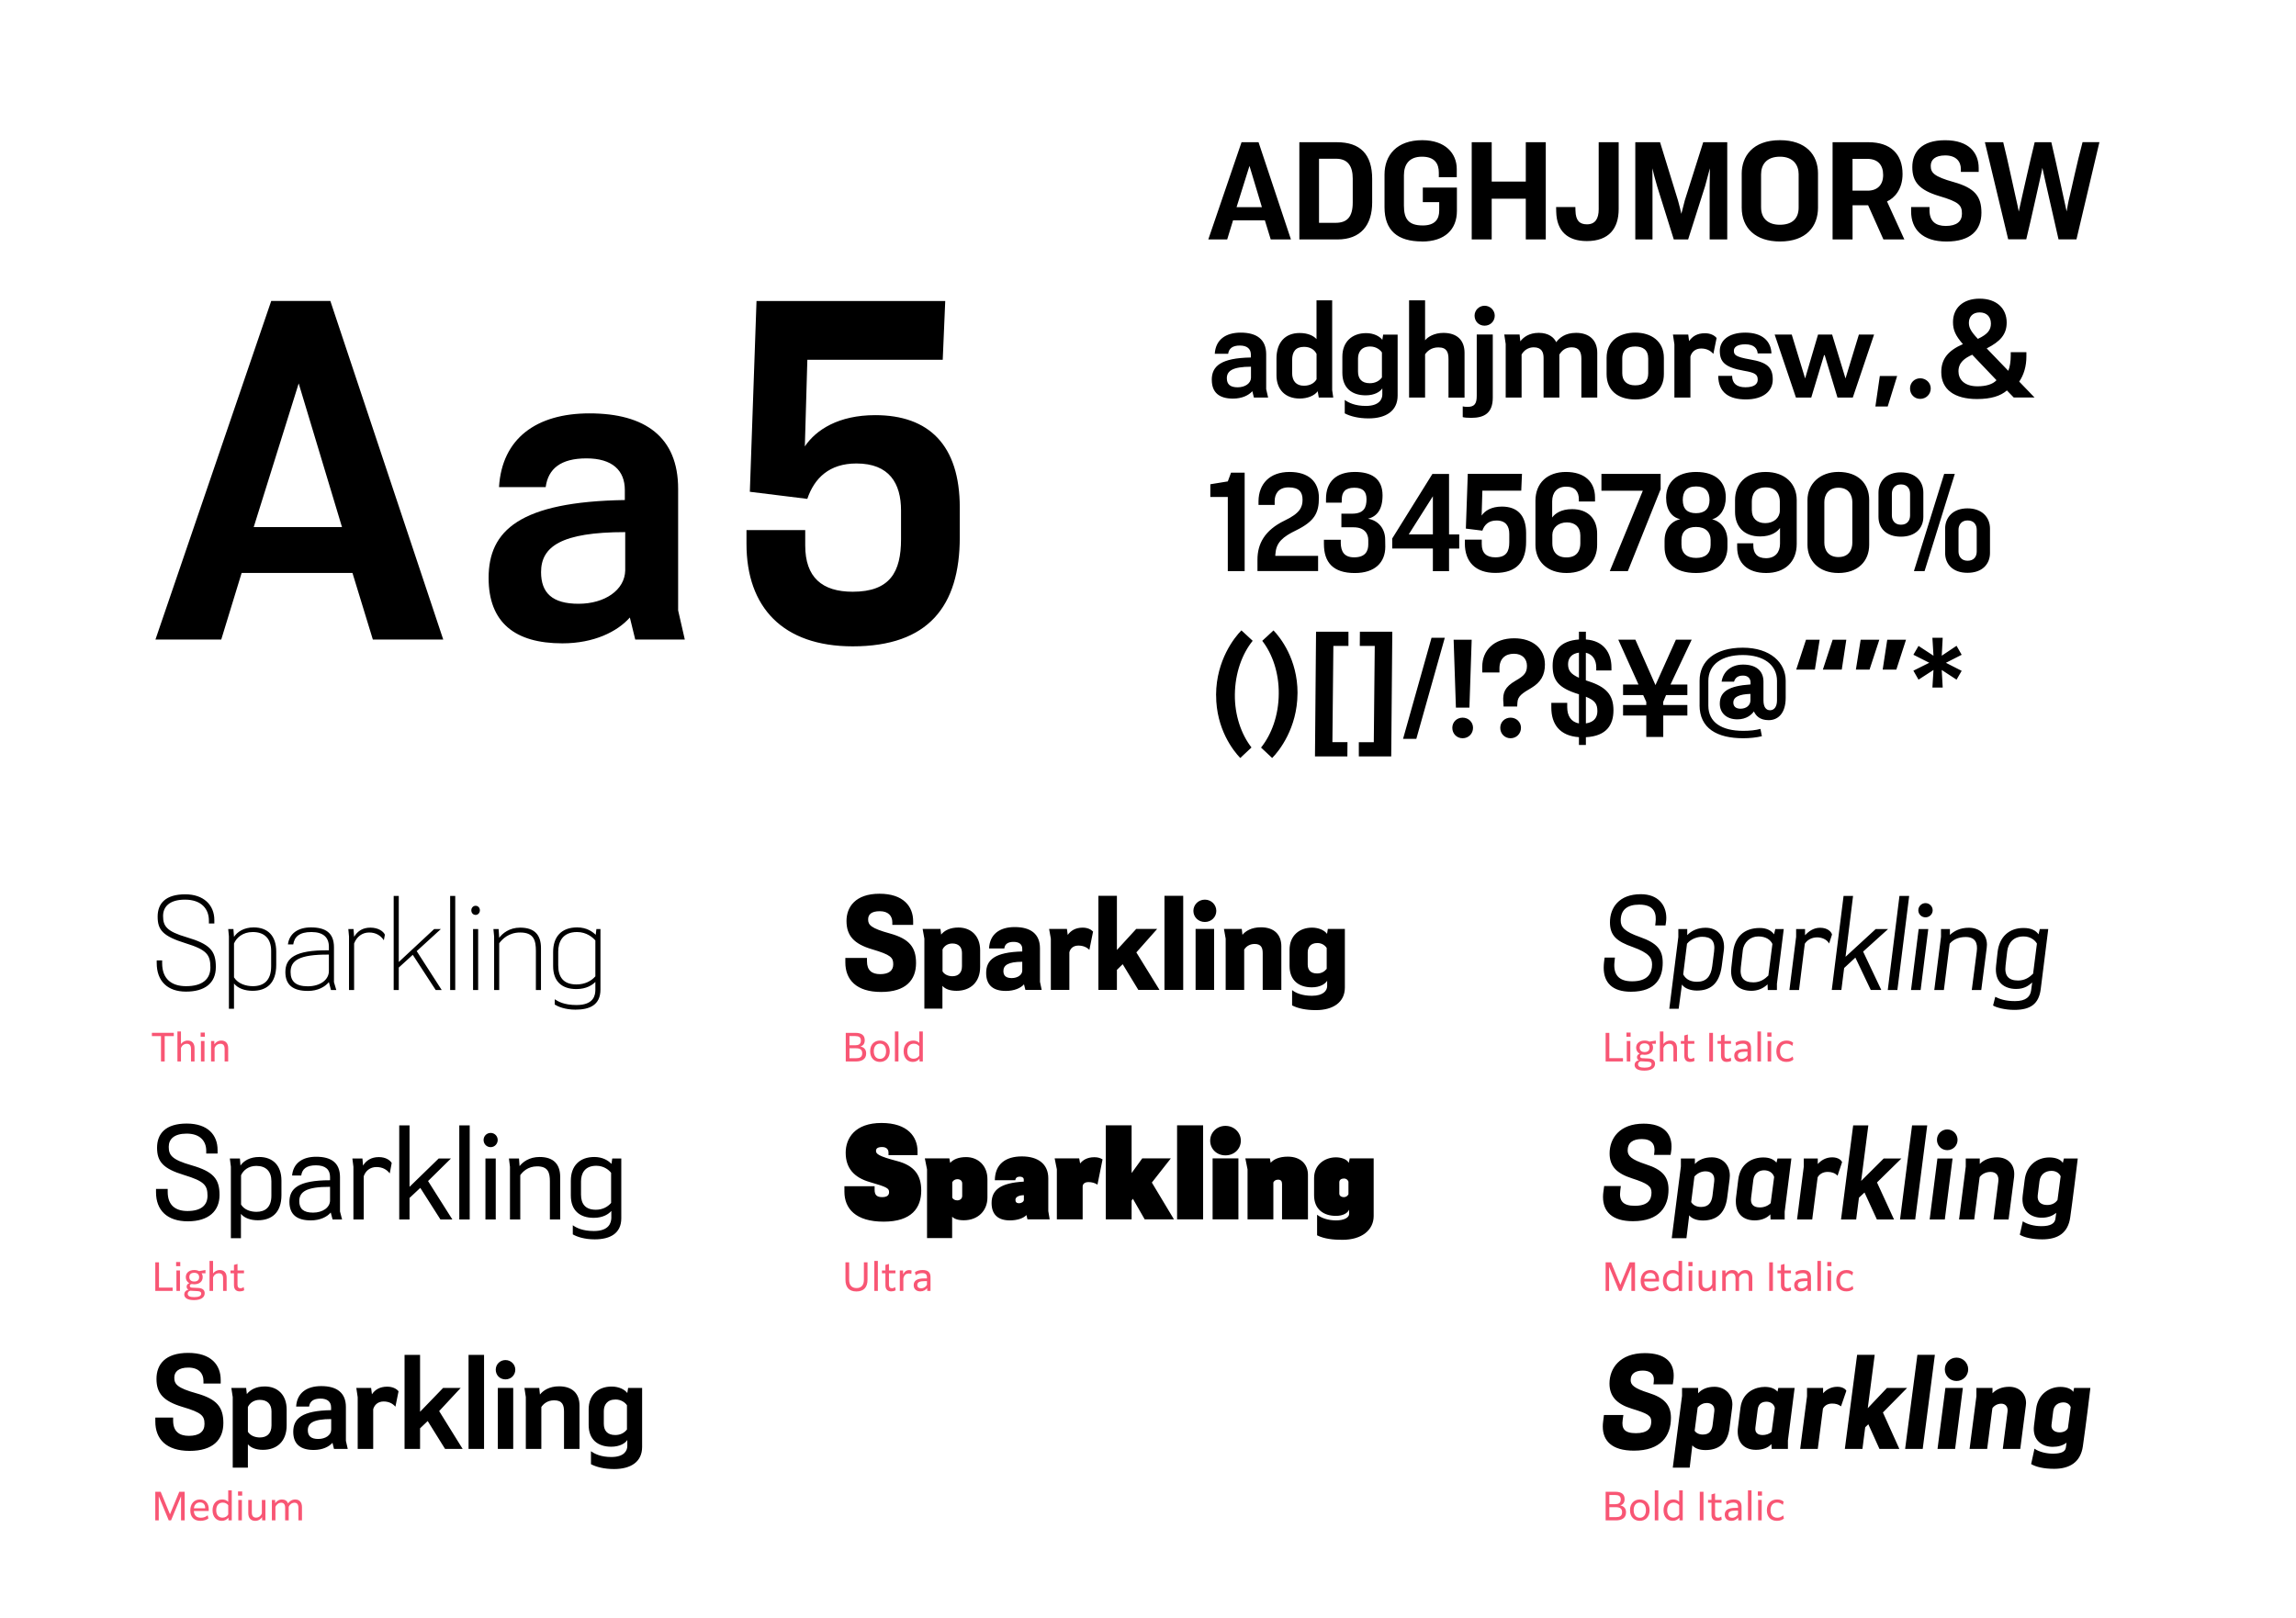 <svg xmlns="http://www.w3.org/2000/svg" viewBox="0 0 595.28 419.53"><path d="M42.7 268.67v6.57h-.96v-6.57h-2.36v-.85h5.68v.85H42.7Zm4.22 6.57H46v-7.78h.92v3.25c.38-.49.93-.89 1.75-.89 1.12 0 1.77.72 1.77 1.98v3.44h-.92V272c0-.93-.37-1.34-1.07-1.34s-1.25.39-1.53 1.06v3.52Zm5.1-7.5h1.08v1.08h-1.08v-1.08Zm.08 2.2h.92v5.3h-.92v-5.3Zm3.54 5.3h-.92v-5.3h.84l.02.84c.38-.52.95-.96 1.81-.96 1.12 0 1.77.72 1.77 1.98v3.44h-.92V272c0-.93-.37-1.34-1.07-1.34s-1.25.39-1.53 1.06v3.52Zm-10.88 59.5h-4.5v-7.42h.96v6.56h3.54v.86Zm.9-7.5h1.08v1.08h-1.08v-1.08Zm.08 2.2h.92v5.3h-.92v-5.3Zm4.53 7.68c-1.8 0-2.5-.66-2.5-1.47 0-.54.32-1.03 1.09-1.24-.31-.16-.47-.43-.47-.78s.16-.7.69-.9c-.55-.31-.91-.83-.91-1.56 0-1.2.96-1.85 2.19-1.85.47 0 .9.09 1.25.28l1.62-.28h.04v.84h-1.01c.19.27.29.61.29 1.01 0 1.19-.95 1.85-2.19 1.85-.21 0-.42-.02-.62-.06-.32.01-.53.17-.53.46 0 .23.13.45.53.47l1.66.08c1.2.06 1.67.61 1.67 1.37 0 1.07-.94 1.78-2.8 1.78Zm.08-.77c1.22 0 1.82-.32 1.82-.93 0-.34-.19-.59-.99-.63l-1.86-.1c-.41.12-.65.4-.65.79 0 .56.48.87 1.68.87Zm1.28-5.17c0-.73-.47-1.14-1.28-1.14s-1.26.39-1.26 1.12.47 1.14 1.28 1.14 1.26-.4 1.26-1.12Zm3.61 3.56h-.92v-7.78h.92v3.25c.38-.49.93-.89 1.75-.89 1.12 0 1.77.72 1.77 1.98v3.44h-.92v-3.24c0-.93-.37-1.34-1.07-1.34s-1.25.39-1.53 1.06v3.52Zm6.92.12c-.85 0-1.5-.44-1.5-1.62v-3.08h-.9v-.72h.9V328l.92-.26v1.7h1.68v.72h-1.68v2.96c0 .62.24.92.77.92.29 0 .55-.1.84-.29l.12.82c-.37.22-.8.29-1.15.29Zm159.79-59.62h-2.67v-7.42h2.5c1.66 0 2.42.67 2.42 1.91 0 .89-.39 1.4-1.13 1.62.94.21 1.5.77 1.5 1.82 0 1.56-1.26 2.07-2.62 2.07Zm-1.71-6.58v2.38h1.48c.87 0 1.48-.27 1.48-1.21 0-.89-.54-1.17-1.46-1.17h-1.5Zm0 5.74h1.68c.94 0 1.63-.25 1.63-1.28 0-.97-.62-1.3-1.6-1.3h-1.71v2.58Zm5.36-1.81c0-1.76 1.1-2.77 2.54-2.77s2.54 1.01 2.54 2.77-1.1 2.77-2.54 2.77-2.54-1.01-2.54-2.77Zm4.13 0c0-1.22-.61-1.97-1.59-1.97s-1.59.75-1.59 1.97.61 1.97 1.59 1.97 1.59-.75 1.59-1.97Zm2.29-5.13h.92v7.78h-.92v-7.78Zm6.38 7.07c-.42.51-.97.83-1.74.83-1.39 0-2.38-1.04-2.38-2.74s.98-2.8 2.51-2.8c.7 0 1.17.23 1.55.61v-2.97h.92v7.78h-.84l-.02-.71Zm-1.55 0c.72 0 1.25-.36 1.49-.84v-2.38c-.27-.37-.72-.68-1.41-.68-1.07 0-1.7.74-1.7 1.99s.66 1.91 1.62 1.91Zm183.94.71h-4.5v-7.42h.96v6.56h3.54v.86Zm.9-7.5h1.08v1.08h-1.08v-1.08Zm.08 2.2h.92v5.3h-.92v-5.3Zm4.53 7.68c-1.8 0-2.5-.66-2.5-1.47 0-.54.32-1.03 1.09-1.24-.31-.16-.47-.43-.47-.78s.16-.7.69-.9c-.55-.31-.91-.83-.91-1.56 0-1.2.96-1.85 2.19-1.85.47 0 .9.09 1.25.28l1.62-.28h.04v.84h-1.01c.19.27.29.61.29 1.01 0 1.19-.95 1.85-2.19 1.85-.21 0-.42-.02-.62-.06-.32.01-.53.17-.53.46 0 .23.13.45.53.47l1.66.08c1.2.06 1.67.61 1.67 1.37 0 1.07-.94 1.78-2.8 1.78Zm.08-.77c1.22 0 1.82-.32 1.82-.93 0-.34-.19-.59-.99-.63l-1.86-.1c-.41.12-.65.4-.65.79 0 .56.48.87 1.68.87Zm1.28-5.17c0-.73-.47-1.14-1.28-1.14s-1.26.39-1.26 1.12.47 1.14 1.28 1.14 1.26-.4 1.26-1.12Zm3.61 3.56h-.92v-7.78h.92v3.25c.38-.49.93-.89 1.75-.89 1.12 0 1.77.72 1.77 1.98v3.44h-.92V272c0-.93-.37-1.34-1.07-1.34s-1.25.39-1.53 1.06v3.52Zm6.92.12c-.85 0-1.5-.44-1.5-1.62v-3.08h-.9v-.72h.9v-1.44l.92-.26v1.7h1.68v.72h-1.68v2.96c0 .62.24.92.77.92.29 0 .55-.1.84-.29l.12.82c-.37.22-.8.29-1.15.29Zm4.97-7.54h.96v7.42h-.96v-7.42Zm4.54 7.54c-.85 0-1.5-.44-1.5-1.62v-3.08h-.9v-.72h.9v-1.44l.92-.26v1.7h1.68v.72h-1.68v2.96c0 .62.24.92.77.92.29 0 .55-.1.84-.29l.12.82c-.37.22-.8.29-1.15.29Zm5.43-.86c-.39.49-.99.86-1.77.86-1.02 0-1.73-.58-1.73-1.62 0-1.18.9-1.74 2.75-1.74h.69v-.24c0-.74-.29-1.13-1.23-1.13-.71 0-1.24.22-1.7.56l-.18-.81c.46-.34 1.13-.56 1.97-.56 1.5 0 2.06.71 2.06 1.86v3.56h-.84l-.02-.74Zm-.06-.84v-.96h-.61c-1.3 0-1.89.29-1.89 1.01 0 .57.37.85.99.85.73 0 1.25-.42 1.51-.9Zm2.58-6.2h.92v7.78h-.92v-7.78Zm2.56.28h1.08v1.08h-1.08v-1.08Zm.08 2.2h.92v5.3h-.92v-5.3Zm4.88 5.42c-1.59 0-2.62-1.01-2.62-2.74s1.07-2.8 2.67-2.8c.79 0 1.34.25 1.69.58l-.22.82c-.32-.33-.82-.59-1.47-.59-1.09 0-1.72.74-1.72 1.96s.63 1.96 1.76 1.96c.61 0 1.08-.21 1.53-.6l.18.81c-.34.29-.92.6-1.8.6ZM41.16 387.99v6.25h-.9v-7.42h1.4l2.41 5.84 2.41-5.84h1.4v7.42h-.94v-6.25l-2.59 6.25h-.6l-2.59-6.25Zm10.82 6.37c-1.74 0-2.64-1.05-2.64-2.71s.93-2.83 2.51-2.83 2.26 1.2 2.26 2.48v.5h-3.84c.04 1.12.62 1.75 1.83 1.75.75 0 1.24-.24 1.75-.62l.18.81c-.39.3-1.09.62-2.05.62Zm-1.7-3.26h2.92v-.07c0-.74-.35-1.45-1.35-1.45-.82 0-1.46.5-1.57 1.52Zm8.95 2.43c-.42.51-.97.83-1.74.83-1.39 0-2.38-1.04-2.38-2.74s.98-2.8 2.51-2.8c.7 0 1.17.23 1.55.61v-2.97h.92v7.78h-.84l-.02-.71Zm-1.55 0c.72 0 1.25-.36 1.49-.84v-2.38c-.27-.37-.72-.68-1.41-.68-1.07 0-1.7.74-1.7 1.99s.66 1.91 1.62 1.91Zm4.03-6.79h1.08v1.08h-1.08v-1.08Zm.08 2.2h.92v5.3h-.92v-5.3Zm6.16 4.46c-.37.53-.93.96-1.79.96-1.11 0-1.79-.72-1.79-1.98v-3.44h.92v3.24c0 .93.4 1.34 1.1 1.34.84 0 1.32-.59 1.5-1.09v-3.49h.92v5.3h-.84l-.02-.84Zm3.46.84h-.92v-5.3h.84l.02.84c.37-.51.92-.96 1.76-.96.74 0 1.31.33 1.57 1.01.38-.53.96-1.01 1.86-1.01 1.1 0 1.75.72 1.75 1.98v3.44h-.92V391c0-.91-.36-1.34-1.03-1.34s-1.24.47-1.49 1.06v3.52h-.92V391c0-.91-.36-1.34-1.03-1.34s-1.24.47-1.49 1.06v3.52Zm147.79-66.92h.96v4.55c0 1.4.69 2.13 1.91 2.13s1.91-.73 1.91-2.13v-4.55h.94v4.53c0 1.94-.98 3.03-2.88 3.03s-2.84-1.09-2.84-3.03v-4.53Zm7.48-.36h.92v7.78h-.92v-7.78Zm4.38 7.9c-.85 0-1.5-.44-1.5-1.62v-3.08h-.9v-.72h.9V328l.92-.26v1.7h1.68v.72h-1.68v2.96c0 .62.24.92.77.92.29 0 .55-.1.84-.29l.12.82c-.37.22-.8.29-1.15.29Zm3.15-.12h-.92v-5.3h.84l.03 1.01c.36-.76.87-1.11 1.56-1.11.26 0 .5.05.63.12l-.08.88c-.18-.07-.43-.12-.67-.12-.63 0-1.18.33-1.39 1.26v3.26Zm6.18-.74c-.39.49-.99.86-1.77.86-1.02 0-1.73-.58-1.73-1.62 0-1.18.9-1.74 2.75-1.74h.69v-.24c0-.74-.29-1.13-1.23-1.13-.71 0-1.24.22-1.7.56l-.18-.81c.46-.34 1.13-.56 1.97-.56 1.5 0 2.06.71 2.06 1.86v3.56h-.84l-.02-.74Zm-.06-.84v-.96h-.61c-1.3 0-1.89.29-1.89 1.01 0 .57.37.85.99.85.73 0 1.25-.42 1.51-.9Zm176.86-4.67v6.25h-.9v-7.42h1.4l2.41 5.84 2.41-5.84h1.4v7.42h-.94v-6.25l-2.59 6.25h-.6l-2.59-6.25Zm10.82 6.37c-1.74 0-2.64-1.05-2.64-2.71s.93-2.83 2.51-2.83 2.26 1.2 2.26 2.48v.5h-3.84c.04 1.12.62 1.75 1.83 1.75.75 0 1.24-.24 1.75-.62l.18.81c-.39.3-1.09.62-2.05.62Zm-1.7-3.26h2.92v-.07c0-.74-.35-1.45-1.35-1.45-.82 0-1.46.5-1.57 1.52Zm8.95 2.43c-.42.51-.97.83-1.74.83-1.39 0-2.38-1.04-2.38-2.74s.98-2.8 2.51-2.8c.7 0 1.17.23 1.55.61v-2.97h.92v7.78h-.84l-.02-.71Zm-1.55 0c.72 0 1.25-.36 1.49-.84v-2.38c-.27-.37-.72-.68-1.41-.68-1.07 0-1.7.74-1.7 1.99s.66 1.91 1.62 1.91Zm4.03-6.79h1.08v1.08h-1.08v-1.08Zm.08 2.2h.92v5.3h-.92v-5.3Zm6.16 4.46c-.37.53-.93.96-1.79.96-1.11 0-1.79-.72-1.79-1.98v-3.44h.92v3.24c0 .93.4 1.34 1.1 1.34.84 0 1.32-.59 1.5-1.09v-3.49h.92v5.3H444l-.02-.84Zm3.46.84h-.92v-5.3h.84l.02.84c.37-.51.92-.96 1.76-.96.74 0 1.31.33 1.57 1.01.38-.53.96-1.01 1.86-1.01 1.1 0 1.75.72 1.75 1.98v3.44h-.92v-3.24c0-.91-.36-1.34-1.03-1.34s-1.24.47-1.49 1.06v3.52h-.92v-3.24c0-.91-.36-1.34-1.03-1.34s-1.24.47-1.49 1.06v3.52Zm11.26-7.42h.96v7.42h-.96v-7.42Zm4.54 7.54c-.85 0-1.5-.44-1.5-1.62v-3.08h-.9v-.72h.9V328l.92-.26v1.7h1.68v.72h-1.68v2.96c0 .62.24.92.77.92.29 0 .55-.1.84-.29l.12.82c-.37.22-.8.29-1.15.29Zm5.43-.86c-.39.49-.99.86-1.77.86-1.02 0-1.73-.58-1.73-1.62 0-1.18.9-1.74 2.75-1.74h.69v-.24c0-.74-.29-1.13-1.23-1.13-.71 0-1.24.22-1.7.56l-.18-.81c.46-.34 1.13-.56 1.97-.56 1.5 0 2.06.71 2.06 1.86v3.56h-.84l-.02-.74Zm-.06-.84v-.96H468c-1.3 0-1.89.29-1.89 1.01 0 .57.37.85.99.85.73 0 1.25-.42 1.51-.9Zm2.58-6.2h.92v7.78h-.92v-7.78Zm2.56.28h1.08v1.08h-1.08v-1.08Zm.08 2.2h.92v5.3h-.92v-5.3Zm4.88 5.42c-1.59 0-2.62-1.01-2.62-2.74s1.07-2.8 2.67-2.8c.79 0 1.34.25 1.69.58l-.22.82c-.32-.33-.82-.59-1.47-.59-1.09 0-1.72.74-1.72 1.96s.63 1.96 1.76 1.96c.61 0 1.08-.21 1.53-.6l.18.81c-.34.29-.92.6-1.8.6Zm-59.75 59.38h-2.67v-7.42h2.5c1.66 0 2.42.67 2.42 1.91 0 .89-.39 1.4-1.13 1.62.94.21 1.5.77 1.5 1.82 0 1.56-1.26 2.07-2.62 2.07Zm-1.71-6.58v2.38h1.48c.87 0 1.48-.27 1.48-1.21 0-.89-.54-1.17-1.46-1.17h-1.5Zm0 5.74h1.68c.94 0 1.63-.25 1.63-1.28 0-.97-.62-1.3-1.6-1.3h-1.71v2.58Zm5.36-1.81c0-1.76 1.1-2.77 2.54-2.77s2.54 1.01 2.54 2.77-1.1 2.77-2.54 2.77-2.54-1.01-2.54-2.77Zm4.13 0c0-1.22-.61-1.97-1.59-1.97s-1.59.75-1.59 1.97.61 1.97 1.59 1.97 1.59-.75 1.59-1.97Zm2.29-5.13h.92v7.78h-.92v-7.78Zm6.39 7.07c-.42.51-.97.83-1.74.83-1.39 0-2.38-1.04-2.38-2.74s.98-2.8 2.51-2.8c.7 0 1.17.23 1.55.61v-2.97h.92v7.78h-.84l-.02-.71Zm-1.55 0c.72 0 1.25-.36 1.49-.84v-2.38c-.27-.37-.72-.68-1.41-.68-1.07 0-1.7.74-1.7 1.99s.66 1.91 1.62 1.91Zm6.83-6.71h.96v7.42h-.96v-7.42Zm4.54 7.54c-.85 0-1.5-.44-1.5-1.62v-3.08h-.9v-.72h.9v-1.44l.92-.26v1.7h1.68v.72h-1.68v2.96c0 .62.24.92.77.92.29 0 .55-.1.84-.29l.12.82c-.37.22-.8.29-1.15.29Zm5.43-.86c-.39.49-.99.86-1.77.86-1.02 0-1.73-.58-1.73-1.62 0-1.18.9-1.74 2.75-1.74h.69v-.24c0-.74-.29-1.13-1.23-1.13-.71 0-1.24.22-1.7.56l-.18-.81c.46-.34 1.13-.56 1.97-.56 1.5 0 2.06.71 2.06 1.86v3.56h-.84l-.02-.74Zm-.06-.84v-.96H450c-1.3 0-1.89.29-1.89 1.01 0 .57.37.85.99.85.73 0 1.25-.42 1.51-.9Zm2.58-6.2h.92v7.78h-.92v-7.78Zm2.56.28h1.08v1.08h-1.08v-1.08Zm.08 2.2h.92v5.3h-.92v-5.3Zm4.88 5.42c-1.59 0-2.62-1.01-2.62-2.74s1.07-2.8 2.67-2.8c.79 0 1.34.25 1.69.58l-.22.82c-.32-.33-.82-.59-1.47-.59-1.09 0-1.72.74-1.72 1.96s.63 1.96 1.76 1.96c.61 0 1.08-.21 1.53-.6l.18.81c-.34.29-.92.6-1.8.6Z" style="fill:#f85674"/><path d="M70.31 78.04h15.34l29.27 87.8H96.67l-5.29-17.28H62.65l-5.29 17.28H40.3l30.02-87.8Zm18.36 58.64L77.44 99.42l-11.66 37.26h22.9Zm38.01 13.18c0-12.31 8.1-19.76 35.32-20.2v-2.59c0-5.08-3.24-8.21-9.94-8.21s-9.94 2.7-10.58 7.45h-12.1c.76-12.64 9.72-19.12 23.44-19.12 14.47 0 23 6.16 23 19.55v31.54l1.73 7.56H164.7l-1.4-5.72c-3.24 3.67-9.29 6.7-17.5 6.7-12.31 0-19.12-5.4-19.12-16.96Zm35.42-1.94v-9.94c-16.63 0-21.82 3.78-21.82 10.37 0 5.4 2.92 8.21 9.72 8.21s11.99-3.56 12.1-8.64Zm31.44-6.91v-3.56h15.23v4c0 8.21 4.32 11.99 12.31 11.99 9.72 0 12.53-5.18 12.53-13.61v-7.45c0-7.02-3.02-12.2-11.56-12.2-7.02 0-10.91 3.78-12.74 9.18l-14.9-1.84 1.73-49.46h48.93l-.65 15.23h-35.1l-.65 22.46c2.92-4.32 8.75-8.1 18.25-8.1 13.93 0 21.92 7.78 21.92 23.98v7.67c0 17.93-8.21 28.3-27.76 28.3-18.14 0-27.54-10.15-27.54-26.57ZM321.9 36.88h4.4l8.4 25.21h-5.24l-1.52-4.96h-8.25l-1.52 4.96h-4.9l8.62-25.21Zm5.27 16.84-3.22-10.7-3.35 10.7h6.57Zm9.7-16.84h9.77c6.05 0 9.12 3.16 9.12 9.52v6.08c0 5.95-3.01 9.61-9.02 9.61h-9.86V36.88Zm9.39 20.9c2.98 0 4.46-1.49 4.46-5.27v-6.2c0-3.19-1.24-5.15-4.31-5.15h-4.43v16.62h4.28Zm22.41 4.83c-6.33 0-9.71-2.85-9.71-8.87v-8.46c0-5.08 3.22-8.93 9.77-8.93 6.05 0 8.96 3.47 8.96 7.47v2.14h-4.65v-1.21c0-2.26-1.02-4.12-4.37-4.12s-4.68 2.05-4.68 4.84v7.84c0 3.53 1.24 5.15 4.9 5.15 3.1 0 4.25-1.58 4.25-3.84v-2.2h-4.25v-3.78h8.84v6.05c0 4.81-3.13 7.94-9.05 7.94Zm12.9-25.73h5.18v10.2h8.84v-10.2h5.18v25.21h-5.18V51.52h-8.84v10.57h-5.18V36.88Zm21.91 18.07-.03-1.27h4.99l.03.96c.06 2.57 1.08 3.53 2.98 3.53 2.14 0 3.04-1.46 3.04-3.91V36.87h5.18v17.36c0 4.99-2.51 8.28-8.25 8.28-4.96 0-7.81-2.54-7.94-7.57Zm38.6-6.69-4.4 13.83h-3.72l-4.31-13.77c-.53-1.86-1.05-3.72-1.24-4.68.03 1.33.03 3.38.03 4.74v13.71h-4.46V36.88h6.42l4.65 15.1c.31 1.15.74 2.76.87 3.47.25-1.02.59-2.36.9-3.5l4.77-15.07h6.23v25.21h-4.56V48.32c0-1.64.03-3.84.06-4.68-.37 1.43-.81 3.07-1.24 4.62Zm9.49 5.58v-8.81c0-4.43 2.79-8.68 9.92-8.68 6.7 0 9.86 3.78 9.86 8.62v8.87c0 4.84-3.01 8.78-9.86 8.78-6.23 0-9.92-3.41-9.92-8.78Zm14.76-.03v-8.68c0-2.23-1.33-4.5-4.84-4.5s-4.9 2.08-4.9 4.59v8.53c0 2.92 1.83 4.53 4.87 4.53s4.87-1.46 4.87-4.46Zm8.8-16.93h9.3c5.77 0 8.84 3.1 8.84 8.25 0 3.94-2.08 6.23-4.03 7.1l4.5 9.86h-5.43l-3.97-8.87h-4.03v8.87h-5.18V36.88Zm9.08 12.56c2.57 0 4.03-1.52 4.03-4.06s-1.3-4.19-4.16-4.19h-3.78v8.25h3.91Zm11.28 5.33v-1.08h4.77v.84c0 2.85 1.61 4.06 4.22 4.06 2.82 0 4.19-1.18 4.19-3.16 0-2.2-.71-3.07-5.89-4.59-5.15-1.55-6.98-3.66-6.98-7.5s2.29-6.98 8.5-6.98 8.71 3.29 8.71 7.22v.99h-4.62v-.74c0-1.95-1.24-3.53-4.06-3.53-2.63 0-3.75 1.15-3.75 2.7 0 1.74.74 2.76 5.98 4.22 5.4 1.52 7.16 3.66 7.16 7.94 0 4.5-2.79 7.47-9.05 7.47s-9.18-3.19-9.18-7.84Zm19.1-17.89h4.78c1.3 5.18 2.85 12.74 3.22 14.2.34 1.39.65 2.95.81 3.78.16-.78.5-2.36.81-3.66.34-1.43 2.01-9.02 3.32-14.33h4.31c1.27 5.4 2.82 12.68 3.13 14.11.28 1.21.65 2.92.84 3.84.19-1.08.46-2.67.78-3.88.37-1.4 1.89-8.68 3.35-14.08h4.37l-5.95 25.21h-4.65c-1.21-5.27-3.1-13.61-3.41-15.01-.22-1.02-.56-2.6-.78-3.54-.12.65-.43 2.2-.74 3.5-.34 1.36-2.08 9.49-3.44 15.04h-4.68l-6.05-25.21ZM314.17 98.5c0-3.54 2.33-5.67 10.14-5.8v-.74c0-1.46-.93-2.36-2.85-2.36s-2.85.77-3.04 2.14h-3.47c.22-3.63 2.79-5.49 6.73-5.49 4.15 0 6.6 1.77 6.6 5.61v9.05l.5 2.17h-3.69l-.4-1.64c-.93 1.05-2.67 1.92-5.02 1.92-3.54 0-5.49-1.55-5.49-4.87Zm10.17-.56v-2.85c-4.77 0-6.26 1.09-6.26 2.98 0 1.55.84 2.36 2.79 2.36s3.44-1.02 3.47-2.48Zm6.61-.65v-4.34c0-4.03 2.14-6.6 6.01-6.6 2.23 0 3.66.78 4.37 1.58V77.88h4.06v23.29l.28 1.92h-3.75l-.28-1.64c-.87 1.18-2.67 1.89-4.68 1.89-3.69 0-6.01-2.29-6.01-6.05Zm10.39 1.05v-6.57c-.56-1.12-1.64-1.83-3.26-1.83-2.17 0-3.07 1.27-3.07 3.44v3.35c0 2.05 1.05 3.29 3.04 3.29 1.61 0 2.73-.68 3.29-1.67Zm7.31 8.84v-3.47c.99.71 2.67 1.55 5.46 1.55 3.5 0 4.25-1.77 4.28-2.88v-1.67c-.53.84-1.98 1.8-4.31 1.8-3.63 0-6.05-1.95-6.05-5.83v-4.19c0-3.91 2.57-6.11 6.17-6.11 1.98 0 3.53.84 4.19 1.74l.22-1.36h3.75v15.81c0 4-3.04 5.92-7.53 5.92-2.64 0-4.78-.56-6.17-1.3Zm9.64-9.3V91.4c-.4-.65-1.49-1.55-3.04-1.55-2.36 0-3.16 1.52-3.16 3.13v3.35c0 1.86.93 3.04 3.07 3.04 1.43 0 2.48-.62 3.13-1.49Zm11.19 5.21h-4.15V77.88h4.15v10.36c.71-.9 2.42-1.92 4.74-1.92 3.6 0 5.49 1.95 5.49 5.18v11.6h-4.16v-9.98c0-1.77-.43-3.04-2.63-3.04-1.89 0-2.95 1.05-3.44 1.8v11.22Z"/><path d="M379.24 108.17v-2.79c.31.09.84.12 1.18.12 1.92.03 2.45-.87 2.45-2.88V86.74h4.16v16.37c0 4-2.2 5.24-5.58 5.24-.96 0-1.8-.06-2.2-.19Zm3.07-26.32c0-1.4 1.15-2.57 2.6-2.57s2.63 1.18 2.63 2.57-1.08 2.6-2.63 2.6-2.6-1.18-2.6-2.6Zm21.98 10.04v11.19h-4.09V92.82c0-1.52-.53-2.76-2.57-2.76-1.39 0-2.51.78-3.13 1.86v11.16h-4.12V89.19l-.37-2.45h3.97l.19 1.77c.78-1.02 2.23-2.2 4.78-2.2s3.94 1.18 4.53 2.42c.81-1.09 2.29-2.42 5.15-2.42 3.35 0 5.49 1.83 5.49 5.18v11.6H410V93.01c0-1.71-.56-2.95-2.51-2.95-1.67 0-2.6.93-3.16 1.83Zm12.25 5.12v-4.22c0-4.43 3.32-6.54 7.44-6.54s7.41 2.23 7.41 6.54v4.22c0 4.03-2.82 6.57-7.41 6.57s-7.44-2.42-7.44-6.57Zm10.79-.22v-3.81c0-2.29-1.4-3.13-3.38-3.13-1.83 0-3.35.71-3.35 3.13v3.81c0 1.98 1.18 3.13 3.35 3.13 2.36 0 3.38-1.15 3.38-3.13Zm6.78-7.56-.37-2.48h3.97l.22 1.71c.81-1.21 2.08-2.05 4.09-2.05 1.49 0 2.54.59 3.04 1.24l-.84 4.12c-.77-.9-1.83-1.4-3.16-1.4-1.49 0-2.45.87-2.79 2.08v10.63h-4.15V89.22Zm11.38 8.24h3.6c0 1.95 1.21 2.95 3.44 2.95 2.36 0 3.19-.9 3.19-1.95 0-1.3-.56-1.83-3.57-2.33-4.9-.87-6.26-2.26-6.26-5.18 0-2.54 2.14-4.71 6.6-4.71s6.67 2.23 6.79 5.39h-3.57c-.09-1.15-.81-2.36-3.22-2.36-2.05 0-2.95.74-2.95 1.64 0 1.05.31 1.61 4.25 2.29 4.37.74 5.83 2.05 5.83 5.21s-2.67 5.15-6.95 5.15-7.13-1.67-7.19-6.11Zm25.89-10.72h3.63l3.47 11.38 3.47-11.38h3.94l-5.52 16.34h-3.97l-3.32-11.01h-.16l-3.32 11.01h-3.97l-5.52-16.34h4.43l3.47 11.38 3.35-11.38Zm15.99 10.75h4.5l-2.45 7.91h-3.19l1.15-7.91Zm7.84 3.23c0-1.52 1.18-2.64 2.64-2.64s2.73 1.12 2.73 2.64-1.21 2.7-2.73 2.7-2.64-1.18-2.64-2.7Zm25.46-4.56c.43-.96.65-2.48.65-3.97v-.87h4.06v1.08c0 2.54-.65 4.77-1.86 6.54l3.97 4.12h-5.39l-1.77-1.83c-1.64 1.43-4.09 2.23-7.75 2.23-5.86 0-9.27-2.48-9.27-6.98 0-3.47 1.83-5.61 5.61-7.26-1.95-2.23-2.57-3.69-2.57-5.71 0-3.57 2.51-6.08 6.91-6.08s7.01 2.54 7.01 6.2c0 3.1-1.71 4.93-5.18 6.7l5.58 5.8Zm-9.33-4.19c-1.92.87-3.57 1.98-3.57 4.31 0 1.98 1.4 3.88 4.93 3.88 2.23 0 3.97-.53 4.93-1.58l-6.29-6.6Zm4.84-8.09c0-1.74-1.09-2.88-2.92-2.88s-2.79 1.15-2.79 2.67c0 1.15.37 2.14 2.33 4.19 2.57-1.21 3.38-2.33 3.38-3.97Zm-197.85 44.97h-4.53v-3.29l4.53-.74.84-2.26h3.53v25.52h-4.37v-19.22Zm7.69 16.25c0-4.09 1.86-7.63 7.07-10.14 3.97-1.89 4.62-3.47 4.62-5.4s-.87-3.19-3.6-3.19-3.6 1.8-3.63 3.47v1.08h-4.19v-1.02c.06-4.37 2.82-7.53 8.06-7.53 4.87 0 7.6 2.48 7.6 6.7 0 3.91-1.12 6.08-5.89 8.43-3.47 1.67-5.15 3.16-5.36 5.92-.03.03-.06.68-.06.71h11.1v3.94h-15.72v-2.98Zm17.23-4.06v-1.09h4.37v.9c.06 2.02.77 3.66 3.47 3.66 2.98 0 3.66-1.71 3.66-3.35v-1.15c0-1.49-.84-3.29-3.81-3.29h-3.16v-3.53h2.73c3.13 0 3.78-1.61 3.78-3.75 0-1.98-.9-2.98-3.16-2.98-2.42 0-3.22 1.18-3.25 3.01l-.03.87h-4.06v-1.02c0-4.4 2.63-6.95 7.47-6.95 4.22 0 7.19 1.64 7.19 6.08 0 3.72-1.52 5.49-3.78 6.05 2.73.43 4.46 2.64 4.46 5.4 0 .22.03 1.3.03 1.86 0 4.09-2.7 6.82-7.91 6.82-5.61 0-8-2.76-8-7.53Zm28.25 1.18h-10.54v-2.6l10.42-16.74h4.31v15.69h2.64v3.66h-2.64v5.86h-4.19v-5.86Zm0-3.66v-9.89l-6.26 9.89h6.26Zm8.3 2.38v-1.02h4.37v1.15c0 2.36 1.24 3.44 3.54 3.44 2.79 0 3.6-1.49 3.6-3.91v-2.14c0-2.01-.87-3.5-3.32-3.5-2.01 0-3.13 1.08-3.66 2.63l-4.28-.53.5-14.2h14.05l-.19 4.37h-10.08l-.19 6.45c.84-1.24 2.51-2.33 5.24-2.33 4 0 6.29 2.23 6.29 6.88v2.2c0 5.15-2.36 8.12-7.97 8.12-5.21 0-7.91-2.92-7.91-7.63Zm26.35 7.63c-5.05 0-8.06-3.07-8.06-7.32v-11.38c0-4.65 3.1-7.5 7.91-7.5s7.54 2.54 7.54 6.64v1.02h-4.19v-.56c0-1.92-.93-3.29-3.29-3.29s-3.63 1.52-3.63 3.81v4.19c.71-.99 2.29-2.17 5.15-2.17 4.19 0 6.51 2.54 6.51 6.39v2.88c0 4.06-2.67 7.29-7.94 7.29Zm3.57-9.83c0-1.95-1.24-3.29-3.47-3.29s-3.75 1.39-3.78 3.19v2.26c0 1.49.65 3.63 3.66 3.63s3.6-2.14 3.6-3.66v-2.14Zm16.21-11.5H415.2v-4.37h15.35v3.97l-8.5 21.24h-4.68l8.56-20.84Zm5.64 14.6v-1.64c0-3.19 1.83-5.12 4.09-5.58-2.23-.46-3.69-2.45-3.69-5.58 0-4 2.79-6.67 7.78-6.67 5.33 0 7.69 2.79 7.69 6.57 0 2.95-1.36 5.08-3.54 5.71 2.33.56 3.97 2.6 3.97 5.55v1.64c0 3.69-2.36 6.73-8.15 6.73s-8.15-2.92-8.15-6.73Zm11.94-.56v-1.3c0-1.95-1.27-3.35-3.78-3.35s-3.78 1.3-3.78 3.35v1.21c0 2.29 1.39 3.47 3.81 3.47s3.75-1.18 3.75-3.38Zm-.28-11.66c0-2.14-1.05-3.5-3.47-3.5-2.57 0-3.47 1.4-3.47 3.5 0 2.39 1.24 3.44 3.44 3.44s3.5-1.08 3.5-3.44Zm14.54-7.25c5.05 0 8.06 3.07 8.06 7.29v11.38c0 4.68-3.1 7.53-7.91 7.53s-7.53-2.54-7.53-6.67v-1.02h4.19v.56c0 1.95.93 3.29 3.29 3.29s3.63-1.52 3.63-3.78v-4.06c-.71 1.02-2.29 2.2-5.15 2.2-4.19 0-6.51-2.54-6.51-6.39v-3.04c0-4.09 2.67-7.29 7.94-7.29Zm-3.57 9.98c0 1.95 1.24 3.29 3.47 3.29s3.75-1.4 3.78-3.19v-2.42c0-1.49-.65-3.66-3.66-3.66s-3.6 2.17-3.6 3.69v2.29Zm14.42 8.9v-11.6c0-4.15 3.19-7.29 8.03-7.29 5.08 0 7.97 3.01 7.97 7.29v11.6c0 4.25-2.92 7.32-7.97 7.32s-8.03-3.16-8.03-7.32Zm11.63-.53v-10.54c0-1.74-.87-3.72-3.6-3.72s-3.66 1.98-3.66 3.72v10.54c0 1.8.96 3.72 3.66 3.72s3.6-1.92 3.6-3.72Zm6.78-6.72v-6.26c0-2.92 2.01-5.27 5.8-5.27s5.83 2.29 5.83 5.27v6.26c0 2.92-2.02 5.15-5.83 5.15s-5.8-2.23-5.8-5.15Zm8.19-.37v-5.61c0-1.27-.68-2.42-2.36-2.42s-2.36 1.21-2.36 2.42v5.61c0 1.24.71 2.42 2.36 2.42s2.36-1.12 2.36-2.42Zm8.84-10.76h2.76l-7.84 25.21h-2.76l7.84-25.21Zm.25 20.5v-6.29c0-2.92 2.02-5.27 5.8-5.27s5.83 2.33 5.83 5.27v6.29c0 2.91-2.02 5.15-5.83 5.15s-5.8-2.23-5.8-5.15Zm8.19-.37v-5.64c0-1.24-.68-2.42-2.36-2.42s-2.36 1.24-2.36 2.42v5.64c0 1.21.71 2.39 2.36 2.39s2.36-1.09 2.36-2.39ZM315.29 180.3v-.19c.06-8.9 4.74-14.82 6.57-16.65l2.92 2.7c-2.7 3.35-4.56 8.28-4.62 13.95-.06 5.36 1.67 10.33 4.31 13.71l-2.91 2.73c-1.8-1.86-6.26-7.5-6.26-16.25Zm21.11-.62v.19c-.06 8.9-4.74 14.85-6.57 16.68l-2.88-2.7c2.7-3.38 4.56-8.31 4.59-13.98.06-5.36-1.64-10.32-4.28-13.7l2.92-2.7c1.77 1.83 6.23 7.47 6.23 16.22Zm4.53 16.46.28-32.34h8.4v3.69h-3.91l-.25 24.96h3.91l-.03 3.69h-8.4Zm11.37-3.69h3.88l.25-24.96h-3.88l.03-3.69h8.4l-.28 32.34h-8.4v-3.69Zm18.85-27.07h3.44l-7.38 26.2h-3.44l7.38-26.2Zm5.39 23.35c0-1.52 1.18-2.64 2.67-2.64s2.7 1.12 2.7 2.64-1.18 2.7-2.7 2.7-2.67-1.18-2.67-2.7Zm.34-22.85h4.68l-.59 17.61h-3.5l-.59-17.61Zm12.87 16c-.12-2.23.34-3.72 3.22-5.39 2.23-1.27 2.92-2.08 2.92-3.84s-1.15-3.13-3.38-3.13-3.75 1.27-3.75 3.81v1.05h-4.46v-1.49c0-4.16 2.95-7.38 8.28-7.38 4.78 0 7.97 2.64 7.97 6.82 0 2.79-1.15 4.62-3.47 6.02-2.36 1.39-3.57 2.14-3.66 3.81l-.06 1.05h-3.53l-.06-1.33Zm-.78 6.85c0-1.52 1.18-2.64 2.67-2.64s2.7 1.12 2.7 2.64-1.18 2.7-2.7 2.7-2.67-1.18-2.67-2.7Zm22.2 2.42v2.02h-1.8v-2.02c-4.99-.34-7.16-3.38-7.16-7.66v-1.24h4.12v1.15c0 2.2.99 3.81 3.04 4.19v-7.57l-.22-.06c-5.12-1.58-6.6-3.57-6.6-7.35s1.95-6.45 6.82-6.79v-2.02h1.8v2.02c4.62.31 6.63 3.47 6.63 7.25v.78h-3.94v-.78c0-1.8-.84-3.41-2.7-3.81v7.16c.19.06.37.12.56.19 4.71 1.49 6.6 3.57 6.6 7.57 0 3.72-1.74 6.7-7.16 6.98Zm-1.8-15.41v-6.51c-1.92.25-2.82 1.43-2.82 2.98s.59 2.54 2.82 3.54Zm1.8 4.93v6.91c2.2-.31 2.98-1.64 2.98-3.16 0-1.92-.65-2.82-2.98-3.75Zm20.06 4.87v5.55h-4.4v-5.55h-6.02v-2.73h6.02V182l-.81-1.77h-5.21v-2.73h4l-5.24-11.63H424l5.21 11.78 5.3-11.78h4.09l-5.49 11.63h4.37v2.73h-5.52l-.74 1.77v.81h6.26v2.73h-6.26Zm9.42-2.7v-6.33c0-5.12 4.03-8.56 11.19-8.56s11.13 3.88 11.13 8.56v4.43c0 4.03-1.98 5.8-4.4 5.8s-3.35-1.24-3.84-2.26c-.56.81-1.92 2.05-4.28 2.05-2.91 0-4.56-1.74-4.56-4.06 0-3.16 2.36-4.62 7.97-4.99v-.53c0-.99-.65-1.77-1.95-1.77-1.4 0-2.05.65-2.33 1.58h-3.22c.37-2.54 2.39-4.43 5.58-4.43s5.27 1.49 5.27 4.43v4.84c0 1.67.62 2.57 1.71 2.57s1.8-.93 1.8-2.6v-5.02c0-4.19-3.5-6.7-8.87-6.7s-8.93 2.39-8.93 6.73v6.39c0 4.34 3.44 6.54 9.05 6.54 1.67 0 3.22-.16 4.46-.5l.37 1.89c-1.33.34-3.19.53-4.84.53-6.79 0-11.32-2.57-11.32-8.59Zm13.18-1.24v-1.67c-2.82.09-4.43.74-4.43 2.26 0 .9.56 1.58 1.86 1.58 1.46 0 2.57-.84 2.57-2.17Zm14.41-15.72h3.54l-1.24 7.75h-4.84l2.54-7.75Zm6.92 0h3.53l-1.18 7.75h-4.9l2.54-7.75Zm9.54 7.75h-3.53l1.24-7.75h4.84l-2.54 7.75Zm6.95 0h-3.53l1.18-7.75h4.87l-2.51 7.75Zm9.36-8.25h2.67l-.25 4.65 3.84-2.57 1.33 2.33-4.09 2.08 4.09 2.08-1.33 2.29-3.84-2.51.25 4.56h-2.67l.28-4.56-3.88 2.51-1.33-2.33 4.12-2.05-4.12-2.08 1.33-2.29 3.88 2.54-.28-4.65ZM40.63 249.72v-.69h1.41v.72c0 4.17 2.52 5.97 6.21 5.97 4.23 0 6.3-1.83 6.3-4.86 0-3.3-.96-4.59-6.42-6.27-5.91-1.83-7.26-3.45-7.26-6.9s2.07-5.79 7.17-5.79c4.74 0 7.53 2.76 7.53 6.66v.9h-1.41v-.75c0-3-1.92-5.43-6.21-5.43-3.99 0-5.67 1.83-5.67 4.23 0 2.64.9 3.99 6.12 5.52 5.97 1.77 7.56 3.45 7.56 7.71s-2.94 6.39-7.74 6.39-7.59-2.73-7.59-7.41Zm18.72-6.93-.18-1.89h1.35l.15 2.04c.81-1.26 2.52-2.46 5.1-2.46 3.63 0 5.85 2.16 5.85 6.27v3.42c0 4.95-2.61 6.75-6.15 6.75-1.98 0-3.78-.63-4.8-1.89v6.54h-1.32v-18.78Zm10.95 7.77v-3.99c0-3.12-1.68-4.89-4.77-4.89-2.64 0-4.23 1.5-4.86 2.97v8.79c1.08 1.71 3.18 2.28 4.89 2.28 2.76 0 4.74-1.41 4.74-5.16Zm3.69 1.5c0-3.45 2.22-5.76 11.28-5.64v-.93c0-2.37-1.41-3.81-4.53-3.81s-4.41 1.23-4.71 3.21h-1.38c.36-2.85 2.64-4.41 5.97-4.41 3.75 0 5.97 1.38 5.97 5.16v9.03l.6 2.04h-1.38l-.54-2.04c-1.05 1.26-2.91 2.28-5.43 2.28-3.78 0-5.85-1.47-5.85-4.89Zm11.28-.27v-4.26c-7.8-.06-9.93 1.56-9.93 4.53 0 2.43 1.35 3.69 4.47 3.69s5.46-1.62 5.46-3.96Zm5.22-8.94-.18-1.95h1.35l.15 2.01c.93-1.53 2.28-2.37 4.23-2.37 2.07 0 3.39.99 3.75 1.83l-.27 1.44c-.84-1.26-2.1-2.01-3.81-2.01-1.83 0-3.24 1.11-3.9 2.85v12.06h-1.32v-13.86Zm24.03 13.86h-1.56l-5.94-9.12-3.63 3.3v5.82h-1.32v-24.39h1.32v17.13l9.18-8.55h1.74l-6.27 5.73 6.48 10.08Zm2.19-24.39h1.32v24.39h-1.32v-24.39Zm5.49 3.72c0-.63.48-1.17 1.11-1.17.66 0 1.11.54 1.11 1.17s-.45 1.2-1.11 1.2-1.11-.54-1.11-1.2Zm.45 4.86h1.32v15.81h-1.32V240.9Zm5.46 1.92-.18-1.92h1.35l.15 2.28c.84-1.14 2.61-2.64 5.43-2.64 3.63 0 5.4 1.77 5.4 5.31v10.86h-1.32V246.6c0-2.73-.51-4.8-4.08-4.8-3 0-4.65 1.74-5.43 2.79v12.12h-1.32v-13.89Zm15.72 17.67v-1.38c.81.54 2.37 1.5 5.64 1.5 4.62 0 4.86-2.7 4.89-3.87v-2.13c-.69.75-2.31 1.86-4.92 1.86-3.81 0-6.03-2.04-6.03-5.94v-3.66c0-3.96 2.13-6.39 6.24-6.39 2.52 0 4.02 1.17 4.8 1.92l.18-1.5h1.05v15.69c0 4.05-2.85 5.22-6.48 5.22-2.7 0-4.56-.81-5.37-1.32Zm10.53-7.32v-9.3c-.63-.75-2.25-2.19-4.74-2.19-3.84 0-4.89 2.64-4.89 5.07v3.57c0 3.09 1.38 4.95 4.74 4.95 2.16 0 3.81-.87 4.89-2.1Zm261.43-2.25c0-.45.03-.96.09-1.47l.15-1.14h2.67l-.12 1.14c-.33 3.21 1.05 5.01 4.56 5.01 4.2 0 5.19-2.19 5.19-4.38 0-1.71-.84-3-4.98-4.5-4.17-1.47-5.94-2.94-5.94-6.42 0-3.72 2.28-7.29 8.01-7.29 4.44 0 6.6 2.79 6.6 6.15 0 .39-.03.78-.09 1.2l-.12.75h-2.67l.09-.75c.24-2.07-.06-4.65-4.23-4.65-3.15 0-4.8 1.38-4.8 4.14 0 1.68.96 2.85 4.98 4.26 4.5 1.59 5.91 3.36 5.91 6.66 0 3.66-1.53 7.53-8.25 7.53-4.83 0-7.05-2.37-7.05-6.24Zm19.35-7.95v-2.07h2.31v1.59c1.05-1.14 2.73-1.92 4.74-1.92 3.06 0 4.8 2.07 4.8 5.01 0 .36-.03.72-.09 1.11l-.51 3.84c-.66 4.86-3.21 6.33-6.45 6.33-1.41 0-3.12-.45-3.87-1.56l-.84 6.27h-2.43l2.34-18.6Zm8.79 7.56.48-3.78c.36-2.79-.78-3.84-3.12-3.84-1.02 0-2.79.42-3.9 1.8l-.99 7.95c.75 1.44 2.13 1.92 3.57 1.92 2.31 0 3.6-1.26 3.96-4.05Zm4.89 1.29c0-.33.03-.63.06-.96l.42-3.78c.45-4.08 2.79-6.45 6.99-6.45 1.83 0 3.03.75 3.66 1.65l.33-1.38h2.19l-1.77 14.19v1.62h-2.37l-.06-1.47c-1.14 1.11-2.61 1.68-4.17 1.68-3.24 0-5.28-1.83-5.28-5.1Zm9.66 1.14 1.05-8.19c-.51-1.11-1.74-1.95-3.66-1.95-2.04 0-3.78 1.5-4.02 3.63l-.51 4.38c-.33 2.73.81 3.9 3.27 3.9 1.8 0 3-.9 3.87-1.77Zm7.2-10.05v-2.01h2.31v1.62c.9-.99 2.19-1.95 3.9-1.95 2.04 0 2.97 1.14 3.09 1.77l-.75 2.31c-.57-1.08-1.95-1.59-3.09-1.59-1.47 0-2.61.72-3.21 1.65l-1.5 12h-2.49l1.74-13.8Zm12.3-10.59h2.46l-1.95 15.78 7.83-7.2h3.21l-6.48 5.85 4.71 9.96h-2.73l-3.99-8.4-2.91 2.7-.72 5.7h-2.49l3.06-24.39Zm14.49 0h2.52l-3.06 24.39h-2.49l3.03-24.39Zm4.98 8.58h2.49l-1.98 15.81h-2.49l1.98-15.81Zm-.09-4.86c0-1.02.84-1.86 1.86-1.86s1.86.84 1.86 1.86-.84 1.83-1.86 1.83-1.86-.81-1.86-1.83Zm5.88 6.87v-2.01h2.31v1.53c1.08-1.02 2.67-1.86 4.89-1.86 2.79 0 4.71 1.68 4.71 4.41 0 .27-.03.54-.06.84l-1.41 10.89h-2.46l1.29-9.96c.3-2.25-.39-3.78-2.88-3.78-2.04 0-3.36.81-4.14 1.74l-1.5 12h-2.49l1.74-13.8Zm13.5 17.82.57-2.25c1.14.57 2.58 1.11 5.1 1.11 2.91 0 3.99-1.17 4.2-2.82l.27-2.01c-.75.66-1.89 1.68-4.14 1.68-2.94 0-5.7-1.62-5.22-6.03l.39-3.51c.45-3.96 2.97-6.27 6.72-6.27 2.04 0 3.24.69 3.9 1.65l.33-1.38h2.19l-1.95 15.54c-.48 3.84-2.58 5.43-6.87 5.43-2.4 0-4.74-.63-5.49-1.14Zm6.51-6.48c1.8 0 3-.9 3.87-1.77l.99-7.8c-.42-.78-1.59-1.86-3.45-1.86-2.7 0-4.02 1.74-4.26 3.9l-.42 3.63c-.33 2.73.81 3.9 3.27 3.9Zm-482.8 54.91v-.87h3.03v.78c0 3.48 2.04 4.95 5.13 4.95 3.48 0 5.19-1.47 5.19-3.96 0-2.73-.84-3.78-6.06-5.37-5.46-1.65-7.02-3.48-7.02-7.08s2.16-6.27 7.68-6.27 8.01 3 8.01 6.84v.93h-2.94v-.72c0-2.46-1.56-4.44-5.07-4.44-3.3 0-4.65 1.47-4.65 3.42 0 2.16.78 3.33 5.94 4.8 5.61 1.62 7.23 3.51 7.23 7.68s-2.82 6.84-8.22 6.84-8.25-2.91-8.25-7.53Zm19.41-6.63-.27-2.13h2.61l.15 1.83c.81-1.2 2.43-2.22 4.86-2.22 3.48 0 5.76 2.16 5.76 6.12v3.75c0 4.59-2.55 6.54-6.12 6.54-1.89 0-3.48-.57-4.38-1.65v6.3h-2.61v-18.54Zm10.5 7.53v-3.78c0-2.49-1.35-3.96-3.9-3.96-2.1 0-3.42 1.2-3.96 2.43v7.59c.84 1.41 2.55 1.89 3.99 1.89 2.25 0 3.87-1.17 3.87-4.17Zm4.68 1.59c0-3.42 2.22-5.61 10.53-5.61v-.84c0-1.89-1.14-3.03-3.66-3.03s-3.57.99-3.81 2.64h-2.37c.3-3.18 2.67-4.86 6.24-4.86 3.9 0 6.18 1.56 6.18 5.28v8.91l.54 2.07h-2.46l-.48-1.8c-.96 1.14-2.76 2.04-5.16 2.04-3.57 0-5.55-1.47-5.55-4.8Zm10.53-.39v-3.51c-6.21-.03-7.98 1.32-7.98 3.72 0 1.95 1.08 2.97 3.57 2.97s4.41-1.32 4.41-3.18Zm6.06-8.7-.27-2.16h2.61l.15 1.83c.87-1.35 2.16-2.19 4.11-2.19 1.77 0 2.91.81 3.33 1.53l-.51 2.7c-.81-1.05-1.95-1.65-3.45-1.65-1.62 0-2.82.96-3.3 2.4v11.19h-2.67v-13.65Zm25.65 13.65h-3.09l-5.22-8.19-2.79 2.61v5.58h-2.67v-24.39h2.67v15.93l7.56-7.35h3.18l-5.94 5.85 6.3 9.96Zm1.8-24.39h2.7v24.39h-2.7v-24.39Zm6.3 3.78c0-.99.78-1.83 1.83-1.83s1.83.84 1.83 1.83-.78 1.86-1.83 1.86-1.83-.84-1.83-1.86Zm.48 4.8h2.67v15.81h-2.67V300.4Zm6.36 2.16-.27-2.16h2.61l.15 1.98c.81-1.05 2.49-2.37 5.19-2.37 3.57 0 5.34 1.83 5.34 5.16v11.04h-2.67v-9.87c0-2.25-.45-3.9-3.3-3.9-2.43 0-3.75 1.41-4.38 2.28v11.49h-2.67v-13.65Zm16.29 17.52v-2.37c.87.63 2.49 1.5 5.46 1.5 3.99 0 4.47-2.19 4.53-3.33v-1.89c-.63.78-2.13 1.8-4.56 1.8-3.66 0-5.94-1.95-5.94-5.79v-3.84c0-3.87 2.31-6.15 6.09-6.15 2.22 0 3.72.99 4.44 1.8l.21-1.41h2.34v15.51c0 3.93-2.91 5.46-6.9 5.46-2.61 0-4.59-.66-5.67-1.29Zm9.93-8.16v-7.8c-.51-.69-1.83-1.83-3.84-1.83-3.06 0-3.96 2.07-3.96 4.05v3.42c0 2.43 1.14 3.93 3.84 3.93 1.77 0 3.09-.75 3.96-1.77Zm257.17-1.56c0-.42.03-.84.09-1.29l.21-1.53h4.32l-.15 1.23c-.33 2.55.63 3.9 3.75 3.9 3.36 0 4.35-1.5 4.35-3.42 0-1.62-.93-2.37-5.04-3.69-3.99-1.29-5.82-3.12-5.82-6.48 0-3.84 2.52-7.71 8.82-7.71 5.01 0 7.23 2.46 7.23 5.91 0 .48-.03.96-.12 1.44l-.12.75h-4.29l.09-.75c.24-2.04-.78-3.36-3.27-3.36-2.31 0-3.66.96-3.66 2.94 0 1.41.9 2.37 4.77 3.63 4.14 1.32 5.82 3.15 5.82 6.51 0 4.41-2.31 8.22-9.21 8.22-5.46 0-7.77-2.52-7.77-6.3Zm20.19-7.89v-2.07h3.63v1.44c.99-1.11 2.49-1.74 4.38-1.74 2.64 0 4.68 1.8 4.68 4.74 0 .3-.03.6-.06.9l-.63 4.86c-.57 4.41-3.15 5.88-6.3 5.88-1.65 0-2.94-.54-3.54-1.35l-.72 5.94h-3.81l2.37-18.6Zm8.19 7.59.45-3.69c.24-1.89-.84-2.64-2.28-2.64-.9 0-2.01.39-2.85 1.35l-.84 6.63c.48.81 1.44 1.26 2.55 1.26 1.92 0 2.73-1.11 2.97-2.91Zm6.06 1.47c0-.33 0-.69.06-1.08l.57-4.62c.51-4.14 3.63-5.7 6.51-5.7 1.68 0 2.76.57 3.39 1.35l.27-1.08h3.6l-1.74 13.8v2.01h-3.66l-.06-1.32c-.99 1.08-2.52 1.56-4.05 1.56-2.88 0-4.89-1.62-4.89-4.92Zm9.03.45.9-6.78c-.33-1.11-1.35-1.74-2.61-1.74s-2.58.75-2.79 2.49l-.57 4.59c-.24 1.74.6 2.55 2.28 2.55 1.11 0 2.1-.42 2.79-1.11Zm8.58-9.45v-2.13h3.63v1.44c.84-.93 2.07-1.74 3.75-1.74 1.5 0 2.37.72 2.55 1.26l-1.17 3.51c-.63-.69-1.53-.99-2.55-.99-1.38 0-2.22.69-2.61 1.41l-1.41 10.92h-3.93l1.74-13.68Zm12.81-10.71h3.93l-1.86 14.4 5.85-5.82h4.59l-6.33 6.21 4.41 9.6h-4.44l-3.21-6.99-1.44 1.35-.72 5.64h-3.93l3.15-24.39Zm15.27 0h3.93l-3.12 24.39h-3.93l3.12-24.39Zm6.57 8.58h3.93l-2.01 15.81h-3.93l2.01-15.81Zm-.12-4.83c0-1.5 1.2-2.7 2.67-2.7s2.67 1.2 2.67 2.7-1.17 2.67-2.67 2.67-2.67-1.2-2.67-2.67Zm7.47 6.93v-2.1h3.63v1.41c1.02-1.02 2.49-1.71 4.5-1.71 2.67 0 4.44 1.71 4.44 4.32 0 .24 0 .48-.03.72l-1.44 11.07h-3.9l1.23-9.72c.24-1.62-.51-2.61-1.98-2.61-1.35 0-2.37.66-2.85 1.35l-1.41 10.98h-3.93l1.74-13.71Zm14.01 17.67.78-3.48c1.08.75 2.91 1.26 4.83 1.26 2.43 0 3.48-.72 3.63-1.95l.21-1.5c-.9.72-2.07 1.26-3.75 1.26-2.64 0-5.46-1.56-4.95-5.76l.51-3.99c.45-3.9 3.3-5.88 6.42-5.88 1.59 0 2.91.51 3.48 1.41l.27-1.14h3.6c-.27 2.25-1.38 11.28-1.95 15.24-.57 4.11-3.24 5.73-7.26 5.73-2.58 0-4.71-.51-5.82-1.2Zm7.11-7.71c1.29 0 2.19-.57 2.67-1.32l.81-6.12c-.27-.66-1.05-1.41-2.37-1.41-1.62 0-2.91.93-3.12 2.7l-.45 3.63c-.18 1.71.87 2.52 2.46 2.52ZM40.27 368.63v-1.05h4.62v.81c0 2.76 1.56 3.93 4.08 3.93 2.73 0 4.05-1.14 4.05-3.06 0-2.13-.69-2.97-5.7-4.44-4.98-1.5-6.75-3.54-6.75-7.26s2.22-6.75 8.22-6.75 8.43 3.18 8.43 6.99v.96h-4.47v-.72c0-1.89-1.2-3.42-3.93-3.42-2.55 0-3.63 1.11-3.63 2.61 0 1.68.72 2.67 5.79 4.08 5.22 1.47 6.93 3.54 6.93 7.68 0 4.35-2.7 7.23-8.76 7.23s-8.88-3.09-8.88-7.59Zm20.07-6.36-.36-2.37h3.84l.18 1.59c.84-1.08 2.37-1.98 4.62-1.98 3.36 0 5.7 2.16 5.7 6v4.08c0 4.2-2.55 6.36-6.15 6.36-1.77 0-3.15-.54-3.9-1.44v6.06h-3.93v-18.3Zm10.05 7.32v-3.6c0-1.86-1.05-3-3.03-3-1.59 0-2.64.87-3.09 1.86v6.42c.66 1.05 1.95 1.47 3.09 1.47 1.77 0 3.03-.93 3.03-3.15Zm5.64 1.68c0-3.42 2.25-5.49 9.81-5.61v-.72c0-1.41-.9-2.28-2.76-2.28s-2.76.75-2.94 2.07h-3.36c.21-3.51 2.7-5.31 6.51-5.31 4.02 0 6.39 1.71 6.39 5.43v8.76l.48 2.1h-3.57l-.39-1.59c-.9 1.02-2.58 1.86-4.86 1.86-3.42 0-5.31-1.5-5.31-4.71Zm9.84-.54v-2.76c-4.62 0-6.06 1.05-6.06 2.88 0 1.5.81 2.28 2.7 2.28s3.33-.99 3.36-2.4Zm6.87-8.43-.36-2.4h3.84l.21 1.65c.78-1.17 2.01-1.98 3.96-1.98 1.44 0 2.46.57 2.94 1.2l-.81 3.99c-.75-.87-1.77-1.35-3.06-1.35-1.44 0-2.37.84-2.7 2.01v10.29h-4.02V362.3Zm27.21 13.41h-4.56l-4.5-7.23-1.98 1.89v5.34h-4.02v-24.39h4.02v14.76l5.97-6.18h4.56l-5.58 6 6.09 9.81Zm1.53-24.39h4.02v24.39h-4.02v-24.39Zm7.05 3.84c0-1.35 1.08-2.49 2.52-2.49s2.55 1.14 2.55 2.49-1.05 2.52-2.55 2.52-2.52-1.14-2.52-2.52Zm.54 4.74h3.99v15.81h-3.99V359.9Zm7.26 2.37-.36-2.37h3.84l.18 1.71c.81-1.02 2.4-2.13 4.95-2.13 3.48 0 5.31 1.89 5.31 5.01v11.22h-4.02v-9.66c0-1.71-.42-2.94-2.55-2.94-1.83 0-2.85 1.02-3.33 1.74v10.86h-4.02v-13.44Zm16.89 17.4v-3.36c.96.69 2.58 1.5 5.28 1.5 3.39 0 4.11-1.71 4.14-2.79v-1.62c-.51.81-1.92 1.74-4.17 1.74-3.51 0-5.85-1.89-5.85-5.64v-4.05c0-3.78 2.49-5.91 5.97-5.91 1.92 0 3.42.81 4.05 1.68l.21-1.32h3.63v15.3c0 3.87-2.94 5.73-7.29 5.73-2.55 0-4.62-.54-5.97-1.26Zm9.33-9v-6.27c-.39-.63-1.44-1.5-2.94-1.5-2.28 0-3.06 1.47-3.06 3.03v3.24c0 1.8.9 2.94 2.97 2.94 1.38 0 2.4-.6 3.03-1.44Zm253-.78c0-.42.03-.84.09-1.26l.21-1.71h5.04l-.18 1.26c-.33 2.28.45 3.45 3.42 3.45s3.99-1.2 3.99-3c0-1.59-.96-2.1-5.07-3.36-3.9-1.2-5.76-3.21-5.76-6.51 0-3.87 2.61-7.89 9.15-7.89 5.28 0 7.5 2.34 7.5 5.82 0 .48-.03.99-.12 1.53l-.12.75h-5.01l.09-.75c.24-2.01-1.08-2.82-2.85-2.82-1.95 0-3.15.81-3.15 2.46 0 1.26.87 2.13 4.68 3.33 3.96 1.23 5.76 3.09 5.76 6.45 0 4.74-2.64 8.52-9.6 8.52-5.73 0-8.07-2.55-8.07-6.27Zm20.55-7.92v-2.07h4.17v1.38c.99-1.08 2.4-1.68 4.23-1.68 2.46 0 4.65 1.68 4.65 4.59 0 .27-.03.54-.06.84l-.69 5.31c-.54 4.23-3.12 5.67-6.24 5.67-1.74 0-2.85-.57-3.39-1.23l-.69 5.79h-4.38l2.4-18.6Zm7.92 7.59.45-3.63c.18-1.53-.9-2.13-1.95-2.13-.84 0-1.68.36-2.37 1.17l-.78 6.03c.36.57 1.11.99 2.1.99 1.77 0 2.37-1.05 2.55-2.43Zm6.51 1.59c0-.39.03-.75.09-1.17l.63-4.95c.54-4.17 3.99-5.4 6.3-5.4 1.62 0 2.67.51 3.3 1.23l.21-.96h4.23l-1.74 13.62v2.19h-4.2l-.09-1.26c-.9 1.08-2.46 1.5-3.99 1.5-2.73 0-4.74-1.53-4.74-4.8Zm8.79.12.84-6.18c-.24-1.08-1.17-1.62-2.16-1.62s-2.07.39-2.28 1.98l-.6 4.68c-.18 1.32.54 1.98 1.89 1.98.78 0 1.71-.24 2.31-.84Zm9.18-9.18v-2.19h4.17v1.38c.81-.9 2.01-1.68 3.69-1.68 1.29 0 2.1.54 2.34 1.05l-1.38 4.02c-.66-.51-1.35-.72-2.31-.72-1.32 0-2.04.69-2.37 1.29l-1.35 10.47h-4.56l1.77-13.62Zm12.99-10.77h4.56l-1.8 13.83 4.98-5.25h5.22l-6.27 6.36 4.26 9.45h-5.16l-2.88-6.39-.81.78-.72 5.61h-4.56l3.18-24.39Zm15.63 0h4.53l-3.15 24.39h-4.56l3.18-24.39Zm7.26 8.58h4.53l-2.01 15.81h-4.56l2.04-15.81Zm-.15-4.83c0-1.68 1.35-3.03 3.03-3.03s3.03 1.35 3.03 3.03-1.35 3.03-3.03 3.03-3.03-1.35-3.03-3.03Zm8.19 6.99v-2.16h4.17v1.38c.99-1.02 2.43-1.68 4.32-1.68 2.64 0 4.38 1.74 4.38 4.23 0 .24-.03.48-.06.72l-1.44 11.16h-4.53l1.23-9.63c.18-1.32-.57-2.1-1.62-2.1s-1.95.6-2.31 1.2l-1.35 10.53h-4.56l1.77-13.65Zm14.19 17.58.87-3.99c1.2.87 3.21 1.29 4.74 1.29 2.19 0 3.24-.51 3.39-1.56l.18-1.29c-.99.75-2.16 1.08-3.6 1.08-2.52 0-5.37-1.53-4.83-5.61l.54-4.23c.48-3.87 3.48-5.7 6.3-5.7 1.41 0 2.79.42 3.33 1.29l.21-1.02h4.23c-.12 1.17-1.14 9.45-1.95 15.12-.6 4.23-3.54 5.85-7.44 5.85-2.67 0-4.71-.48-5.97-1.23Zm7.38-8.22c1.05 0 1.86-.45 2.16-1.14l.72-5.4c-.21-.6-.81-1.23-1.89-1.23-1.17 0-2.43.6-2.64 2.22l-.45 3.6c-.15 1.29.9 1.95 2.1 1.95ZM219.17 249.57v-1.17h5.61v.87c0 2.34 1.26 3.33 3.42 3.33 2.28 0 3.39-.93 3.39-2.55 0-1.77-.63-2.46-5.49-3.9-4.71-1.38-6.63-3.54-6.63-7.35 0-3.6 2.31-7.05 8.55-7.05s8.73 3.33 8.73 7.11v.96h-5.4v-.69c0-1.56-.99-2.85-3.24-2.85s-3.03.9-3.03 2.13c0 1.41.66 2.28 5.7 3.66 4.98 1.38 6.72 3.57 6.72 7.65 0 4.41-2.64 7.5-9.06 7.5s-9.27-3.18-9.27-7.65Zm20.49-6.18-.45-2.52h4.62l.18 1.47c.84-1.05 2.31-1.83 4.47-1.83 3.27 0 5.64 2.16 5.64 5.91v4.29c0 3.96-2.49 6.21-6.12 6.21-1.74 0-2.97-.48-3.66-1.29v5.91h-4.68v-18.15Zm9.75 7.17v-3.45c0-1.5-.84-2.46-2.49-2.46-1.26 0-2.16.69-2.55 1.56v5.67c.51.87 1.59 1.26 2.55 1.26 1.44 0 2.49-.78 2.49-2.58Zm6.27 1.74c0-3.42 2.25-5.4 9.36-5.58v-.69c0-1.11-.75-1.8-2.25-1.8s-2.28.6-2.4 1.71h-3.96c.18-3.69 2.73-5.55 6.66-5.55 4.14 0 6.54 1.8 6.54 5.49v8.7l.45 2.1h-4.23l-.36-1.44c-.84.96-2.49 1.71-4.71 1.71-3.27 0-5.1-1.47-5.1-4.65Zm9.36-.63v-2.28c-3.66 0-4.89.9-4.89 2.4 0 1.2.66 1.83 2.16 1.83s2.73-.81 2.73-1.95Zm7.41-8.28-.45-2.52h4.62l.21 1.56c.75-1.05 1.95-1.89 3.87-1.89 1.29 0 2.19.48 2.7 1.02l-.96 4.74c-.72-.72-1.68-1.11-2.85-1.11-1.29 0-2.1.72-2.34 1.74v9.75h-4.8v-13.29Zm28.17 13.29h-5.49l-4.05-6.66-1.5 1.47v5.19h-4.8v-24.39h4.8v14.04l5.01-5.46h5.43l-5.4 6.09 6 9.72Zm1.29-24.39h4.86v24.39h-4.86v-24.39Zm7.5 3.9c0-1.59 1.29-2.91 2.97-2.91s2.97 1.32 2.97 2.91-1.26 2.88-2.97 2.88-2.97-1.29-2.97-2.88Zm.57 4.68h4.8v15.81h-4.8v-15.81Zm7.8 2.52-.45-2.52h4.62l.18 1.53c.78-.96 2.31-1.95 4.8-1.95 3.45 0 5.28 1.92 5.28 4.92v11.31h-4.83v-9.51c0-1.41-.39-2.4-2.1-2.4-1.47 0-2.31.84-2.7 1.44v10.47h-4.8v-13.29ZM335 260.7v-3.96c.96.75 2.64 1.47 5.13 1.47 3.03 0 3.9-1.38 3.96-2.43v-1.47c-.48.81-1.83 1.71-3.96 1.71-3.45 0-5.79-1.86-5.79-5.55v-4.17c0-3.72 2.58-5.76 5.85-5.76 1.74 0 3.24.72 3.87 1.62l.21-1.29h4.41v15.21c0 3.78-3 5.85-7.53 5.85-2.52 0-4.68-.45-6.15-1.23Zm8.97-9.48v-5.4c-.36-.6-1.2-1.29-2.4-1.29-1.83 0-2.52 1.14-2.52 2.43v3.15c0 1.41.75 2.31 2.43 2.31 1.14 0 1.95-.51 2.49-1.2Zm-125.04 57.79v-1.41h7.83v.93c0 1.35.6 1.89 1.95 1.89 1.23 0 1.8-.45 1.8-1.29 0-.96-.45-1.32-4.98-2.61-4.08-1.17-6.27-3.6-6.27-7.62 0-3.75 2.4-7.71 9.27-7.71s9.36 3.63 9.36 7.35v.99h-7.53v-.66c0-.78-.48-1.44-1.65-1.44s-1.59.39-1.59.99c0 .75.51 1.35 5.46 2.64 4.47 1.17 6.27 3.66 6.27 7.65 0 4.47-2.46 8.07-9.75 8.07s-10.17-3.42-10.17-7.77Zm21.42-5.79-.57-2.85h6.36l.21 1.17c.84-.93 2.19-1.5 4.14-1.5 3.06 0 5.52 2.16 5.52 5.73v4.74c0 3.45-2.46 5.91-6.12 5.91-1.59 0-2.52-.39-3.03-.93v5.55h-6.51v-17.82Zm9.12 6.87v-3.18c0-.63-.39-1.14-1.26-1.14-.54 0-1.05.27-1.32.78v4.02c.21.42.72.69 1.29.69.75 0 1.29-.45 1.29-1.17Zm7.62 1.86c0-3.39 2.28-5.22 8.34-5.55v-.54c0-.45-.39-.75-1.02-.75s-1.11.27-1.17.93h-5.31c.06-4.17 2.76-6.18 7.02-6.18s6.84 2.04 6.84 5.67v8.52l.36 2.13h-5.76l-.27-1.11c-.72.78-2.25 1.38-4.29 1.38-3.03 0-4.74-1.47-4.74-4.5Zm8.37-.81v-1.23c-1.44.03-2.19.54-2.19 1.23 0 .54.3.87.93.87s1.23-.39 1.26-.87Zm8.55-7.92-.57-2.85h6.36l.24 1.32c.66-.81 1.77-1.62 3.69-1.62.84 0 1.53.18 2.13.57l-1.32 6.54c-.69-.45-1.47-.66-2.34-.66-1.02 0-1.5.54-1.5 1.14v8.52h-6.69v-12.96Zm30.36 12.96h-7.59l-3.06-5.34-.33.48v4.86h-6.69v-24.39h6.69v12.39l2.76-3.81h7.41l-4.92 6.27 5.73 9.54Zm.81-24.39h6.75v24.39h-6.75v-24.39Zm8.58 3.99c0-2.1 1.71-3.84 3.96-3.84s3.99 1.74 3.99 3.84-1.68 3.81-3.99 3.81-3.96-1.71-3.96-3.81Zm.63 4.59h6.69v15.81h-6.69v-15.81Zm9.06 2.85-.57-2.85h6.36l.21 1.14c.75-.87 2.16-1.59 4.44-1.59 3.36 0 5.22 2.01 5.22 4.71v11.55h-6.72V307c0-.72-.3-1.11-1.02-1.11-.66 0-1.05.33-1.23.72v9.57h-6.69v-12.96Zm18.03 17.1v-5.34c1.08.84 2.79 1.47 4.89 1.47s3.36-.69 3.42-1.65v-1.14c-.36.87-1.56 1.62-3.42 1.62-3.24 0-5.67-1.74-5.67-5.34v-4.44c0-3.57 2.85-5.4 5.67-5.4 1.32 0 2.82.45 3.33 1.44l.24-1.17h6.21v14.94c0 3.63-3.06 6.18-8.1 6.18-2.4 0-4.71-.24-6.57-1.17Zm8.13-10.65v-3.27c-.18-.51-.63-.81-1.14-.81-.72 0-1.23.33-1.23.99v2.94c0 .48.42.9 1.2.9.57 0 .96-.33 1.17-.75Z"/></svg>